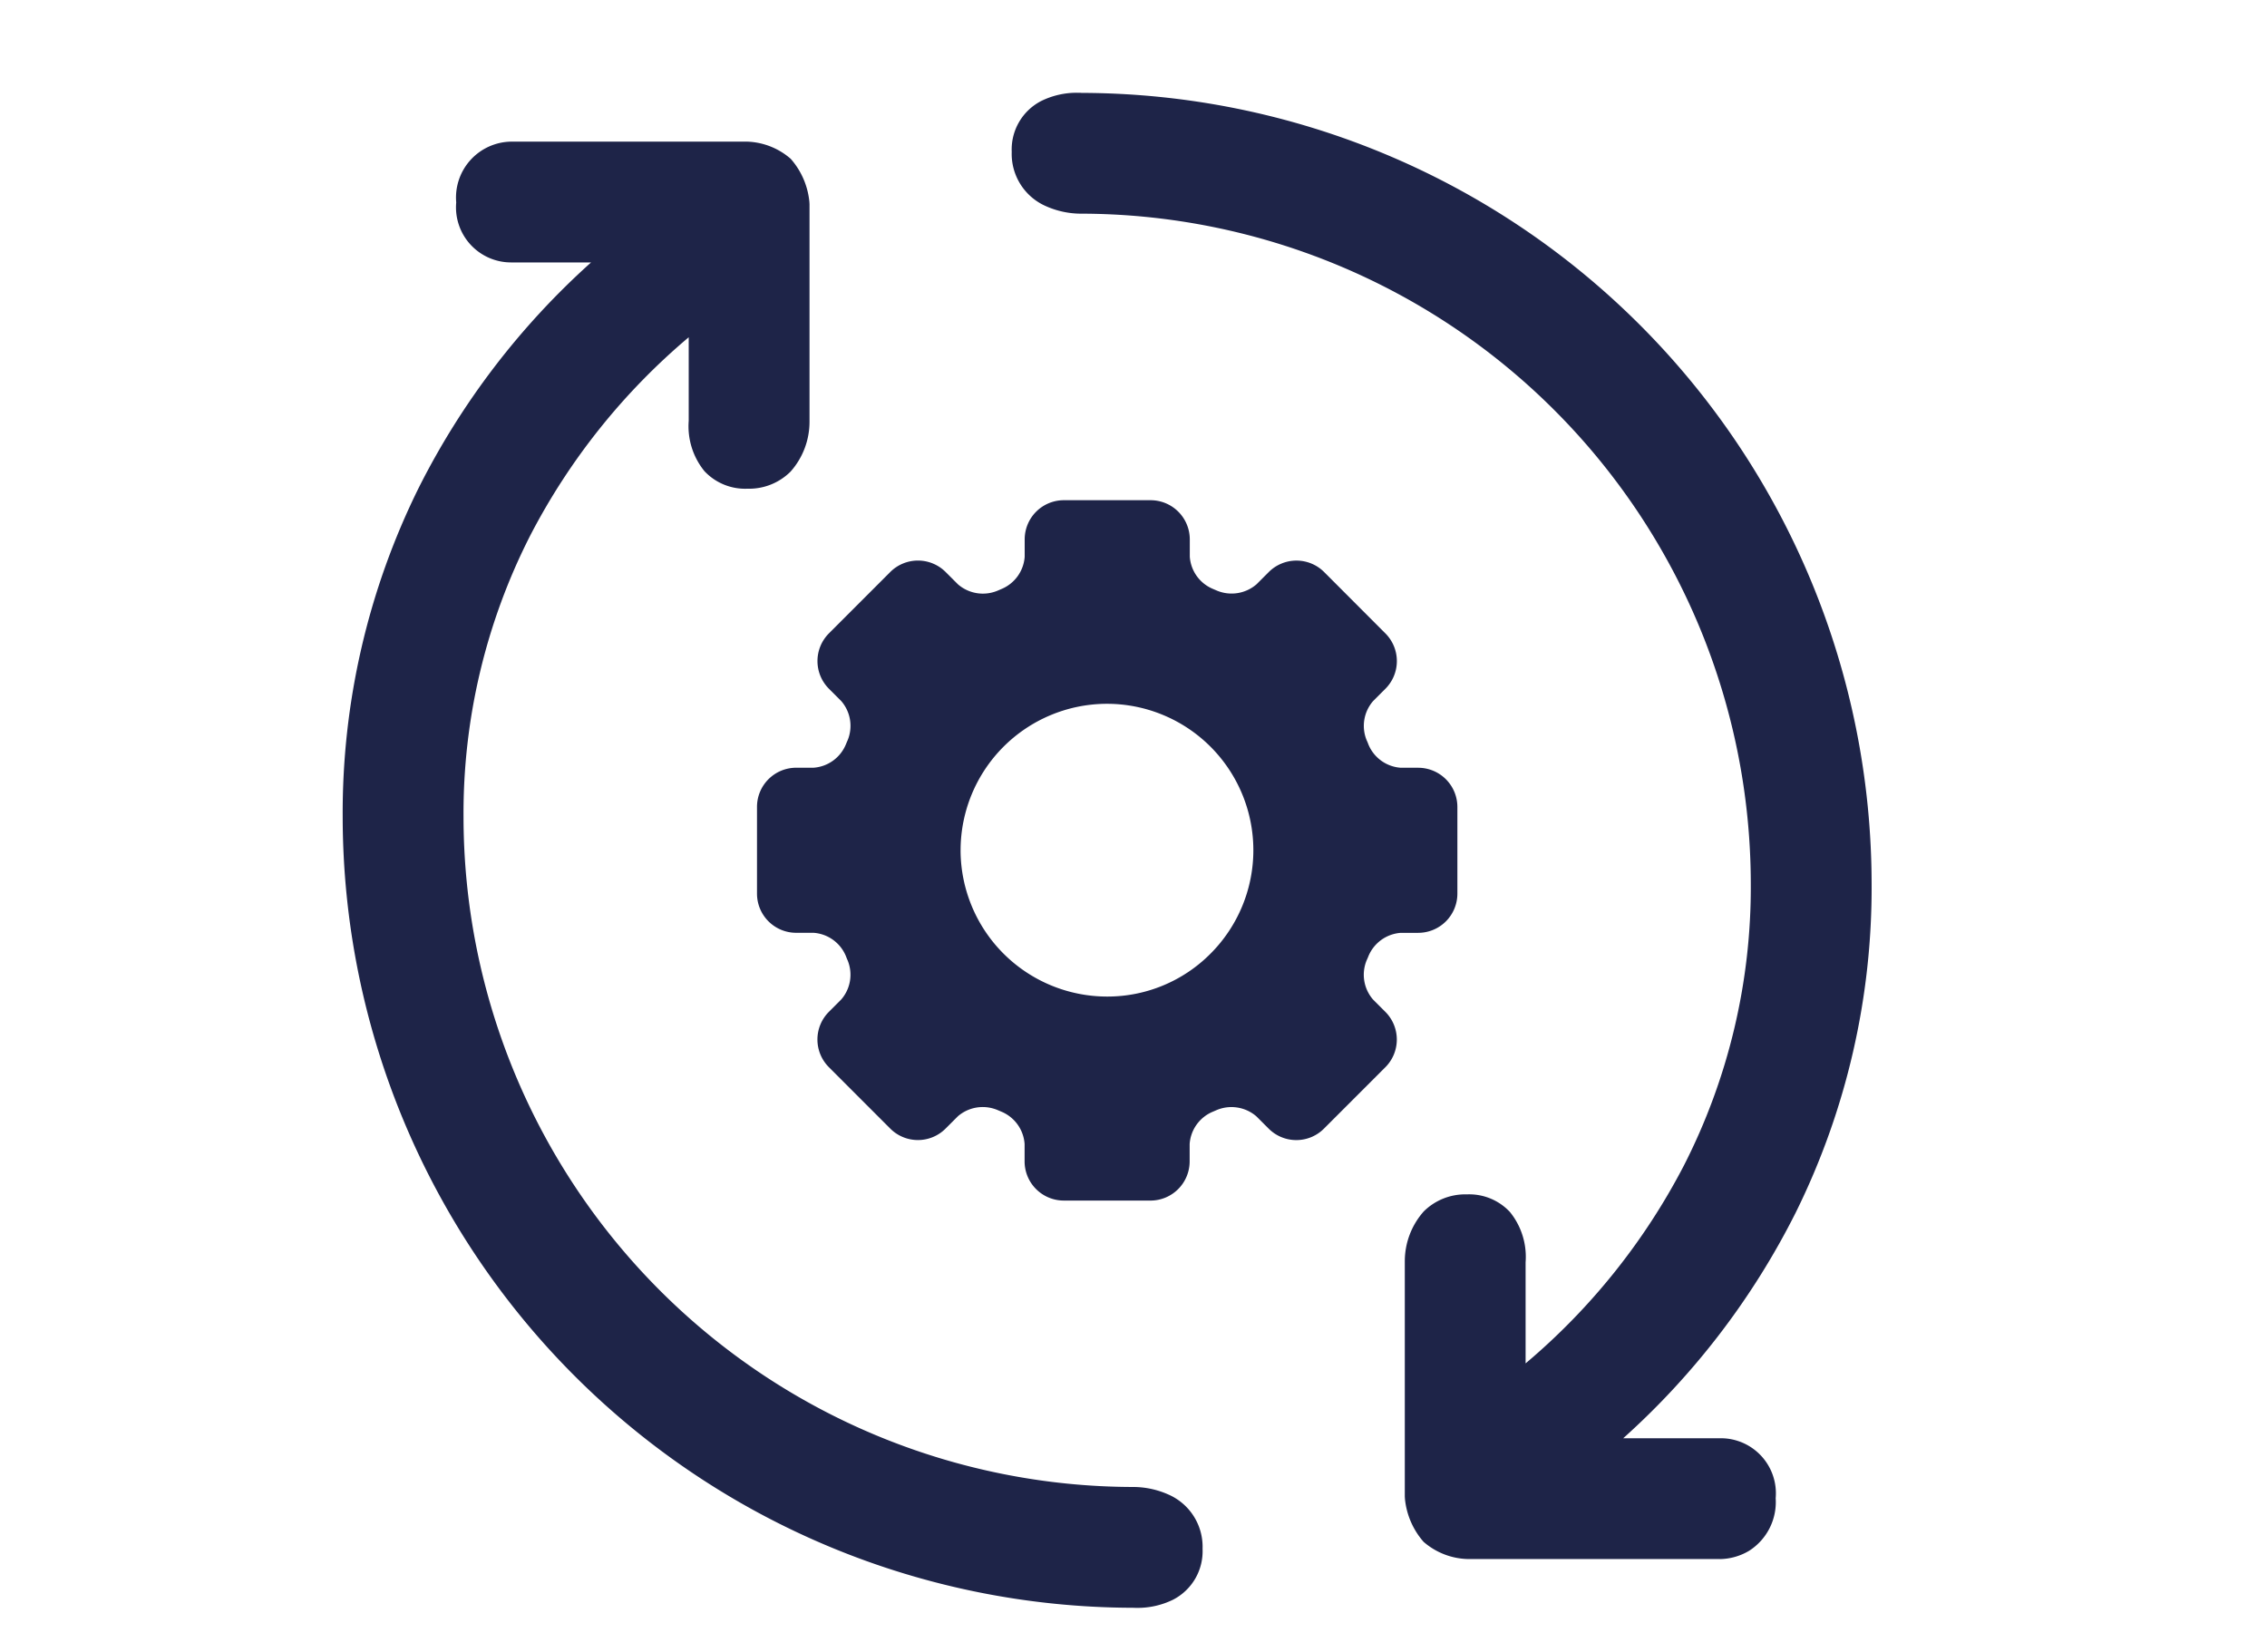 <svg xmlns="http://www.w3.org/2000/svg" xmlns:xlink="http://www.w3.org/1999/xlink" width="129" height="94" viewBox="0 0 129 94">
  <defs>
    <clipPath id="clip-Artboard_5">
      <rect width="129" height="94"/>
    </clipPath>
  </defs>
  <g id="Artboard_5" data-name="Artboard – 5" clip-path="url(#clip-Artboard_5)">
    <path id="Union_6" data-name="Union 6" d="M7770.959,7798.22a45.053,45.053,0,0,1-44.959-45,41.662,41.662,0,0,1,4.322-18.728,43.456,43.456,0,0,1,9.812-12.835h-4.541a3.135,3.135,0,0,1-3.133-3.414,3.184,3.184,0,0,1,3.157-3.461h13.347a.361.361,0,0,1,.045,0,3.969,3.969,0,0,1,2.484.977,4.329,4.329,0,0,1,1.065,2.467c0,.041.006.082.006.124v12.361a4.268,4.268,0,0,1-1.079,2.851,3.343,3.343,0,0,1-2.458.972,3.17,3.17,0,0,1-2.443-1,4.044,4.044,0,0,1-.894-2.859v-4.759a37.035,37.035,0,0,0-9.006,11.259,34.811,34.811,0,0,0-3.808,16.047,38.169,38.169,0,0,0,38.116,38.124h.031a4.936,4.936,0,0,1,1.945.421,3.245,3.245,0,0,1,1.962,3.1,3.1,3.1,0,0,1-1.678,2.893,4.578,4.578,0,0,1-2.053.466C7771.094,7798.226,7771.012,7798.222,7770.959,7798.22Zm33.408-2.774h-14.33l-.043,0a3.983,3.983,0,0,1-2.486-.977,4.352,4.352,0,0,1-1.064-2.469c0-.041-.006-.08-.006-.122v-13.363a4.272,4.272,0,0,1,1.078-2.851,3.35,3.35,0,0,1,2.459-.97,3.168,3.168,0,0,1,2.443,1,4.05,4.05,0,0,1,.894,2.861v5.757a37.057,37.057,0,0,0,9.006-11.257,34.819,34.819,0,0,0,3.808-16.049,38.169,38.169,0,0,0-38.116-38.124h-.031a4.916,4.916,0,0,1-1.945-.42,3.245,3.245,0,0,1-1.963-3.1,3.1,3.1,0,0,1,1.679-2.893,4.558,4.558,0,0,1,2.053-.468c.1,0,.187,0,.239.008a45.05,45.05,0,0,1,44.959,45,41.662,41.662,0,0,1-4.322,18.728,43.4,43.4,0,0,1-9.812,12.835h5.542a3.135,3.135,0,0,1,3.133,3.414,3.288,3.288,0,0,1-1.5,2.984,3.324,3.324,0,0,1-1.661.479Zm-37.336-20.4a2.231,2.231,0,0,1-2.228-2.228v-.992a2.152,2.152,0,0,0-1.325-1.841l-.235-.1a2.182,2.182,0,0,0-.822-.161,2.159,2.159,0,0,0-1.414.525l-.7.7a2.224,2.224,0,0,1-3.149,0l-3.492-3.494a2.228,2.228,0,0,1,0-3.149l.7-.7a2.15,2.15,0,0,0,.367-2.231c-.035-.079-.068-.159-.1-.245a2.15,2.15,0,0,0-1.837-1.322h-.992a2.23,2.23,0,0,1-2.228-2.228v-4.939a2.23,2.23,0,0,1,2.228-2.228h.988a2.155,2.155,0,0,0,1.841-1.326l.059-.143.041-.092a2.155,2.155,0,0,0-.365-2.235l-.7-.7a2.229,2.229,0,0,1,0-3.149l3.492-3.494a2.23,2.23,0,0,1,3.149,0l.706.706a2.167,2.167,0,0,0,2.233.365l.233-.1a2.154,2.154,0,0,0,1.327-1.837v-.992a2.229,2.229,0,0,1,2.226-2.227h4.943a2.231,2.231,0,0,1,2.226,2.221v.992a2.148,2.148,0,0,0,1.327,1.839l.233.1a2.17,2.17,0,0,0,2.235-.365l.7-.7a2.23,2.23,0,0,1,3.149,0l3.488,3.494a2.229,2.229,0,0,1,0,3.149l-.7.7a2.152,2.152,0,0,0-.367,2.231c.036.077.069.155.1.241a2.152,2.152,0,0,0,1.839,1.324h.992a2.232,2.232,0,0,1,2.231,2.228v4.939a2.231,2.231,0,0,1-2.228,2.228h-.992a2.158,2.158,0,0,0-1.841,1.326c-.02.049-.039.1-.061.145l-.04.09a2.153,2.153,0,0,0,.365,2.237l.7.7a2.23,2.23,0,0,1,0,3.149l-3.494,3.494a2.224,2.224,0,0,1-3.149,0l-.7-.7a2.171,2.171,0,0,0-2.235-.365l-.233.1a2.151,2.151,0,0,0-1.327,1.841v.992a2.231,2.231,0,0,1-2.228,2.228Zm-5.871-19.93a8.343,8.343,0,0,0,8.33,8.32h.012a8.268,8.268,0,0,0,5.88-2.441,8.331,8.331,0,0,0-5.892-14.22h-.01A8.34,8.34,0,0,0,7761.161,7755.111Z" transform="translate(-7706.5 -7706.722)" fill="#1e2448"/>
  </g>
</svg>
